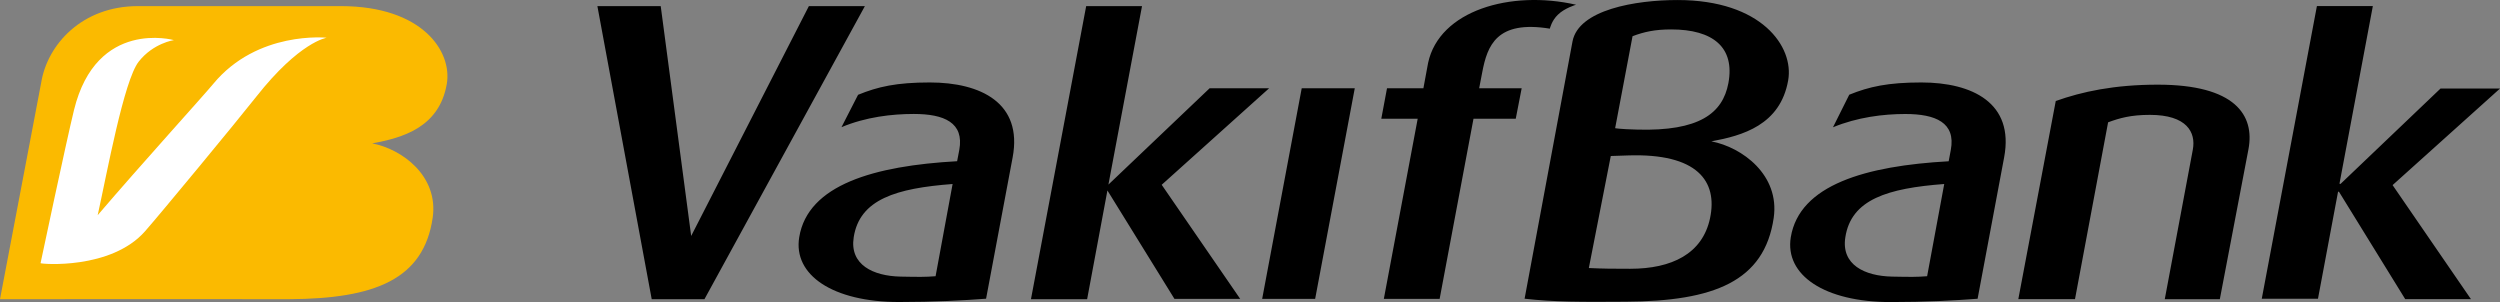 <?xml version="1.0" encoding="utf-8"?>
<!-- Generator: Adobe Illustrator 16.0.0, SVG Export Plug-In . SVG Version: 6.00 Build 0)  -->
<!DOCTYPE svg PUBLIC "-//W3C//DTD SVG 1.1//EN" "http://www.w3.org/Graphics/SVG/1.1/DTD/svg11.dtd">
<svg version="1.1" id="VetorelCizim.net" xmlns="http://www.w3.org/2000/svg" xmlns:xlink="http://www.w3.org/1999/xlink" x="0px"
	 y="0px" width="365px" height="44.102px" viewBox="0 0 365 44.102" enable-background="new 0 0 365 44.102" xml:space="preserve">
<rect x="0" y="0" width="365" height="44.102" fill="#808080" stroke="none"/>
<g>
	<path fill="#FBBA00" d="M65.228,12.281c0.834-4.758-3.545-11.388-15.47-11.388h-29.63c-8.121,0-13.213,5.576-14.118,11.192
		L0,43.681c5.278-0.014,40.054,0,39.981,0h2.26c12.454-0.069,19.624-2.866,20.933-11.904c0.867-6.083-4.473-10.009-8.837-10.844
		C58.75,20.127,64.114,18.626,65.228,12.281"/>
	<path fill="#FFFFFF" d="M37.403,14.133c-3.022,3.827-14.005,17.109-16.225,19.63c-4.96,5.643-15.188,4.802-15.257,4.659
		c0-0.007,3.687-17.444,4.883-22.361C14.081,2.692,25.386,5.856,25.386,5.856s-3.012,0.434-5.139,3.148
		c-2.157,2.75-4.602,16.149-5.984,22.411c6.477-7.57,15.357-17.339,16.871-19.167c6.455-7.813,16.563-6.736,16.563-6.736
		S43.761,6.063,37.403,14.133"/>
	<path d="M102.85,43.681l23.424-42.79h-8.177l-17.185,33.56l-4.447-33.56h-9.247l7.932,42.79H102.85z M139.08,26.865l-2.485,13.463
		c-1.528,0.122-2.432,0.109-5.132,0.056c-3.976-0.086-7.448-1.726-6.822-5.741C125.503,29.086,130.87,27.485,139.08,26.865
		 M147.847,22.969c1.484-7.932-4.652-10.93-12.1-10.93c-4.864,0-7.587,0.619-10.47,1.802l-2.422,4.728
		c3.552-1.491,7.362-1.931,10.559-1.931c4.423,0,7.382,1.259,6.64,5.254l-0.315,1.646c-12.06,0.666-21.791,3.423-23.053,11.093
		c-0.912,5.526,4.91,9.463,14.578,9.463c5.02,0,9.366-0.229,12.703-0.483L147.847,22.969z M169.608,26.979l15.685-14.094h-8.687
		l-14.777,14.064l4.906-26.058h-8.153l-8.061,42.79h8.2l2.962-15.873l9.784,15.823h9.598L169.608,26.979z M192.013,43.631
		l5.784-30.747h-7.746l-5.774,30.747H192.013z M227.461,2.139c0.971-0.961,2.646-1.448,2.646-1.448
		c-9.563-2.184-19.961,0.848-21.604,8.488l-0.687,3.708h-5.313l-0.835,4.45h5.314l-4.943,26.3h8.147l4.943-26.3h6.169l0.865-4.45
		h-6.206l0.447-2.326c0.749-3.939,2.114-7.637,9.874-6.378C226.277,4.18,226.536,3.01,227.461,2.139 M252.343,12.148
		c-0.835,4.41-4.264,7.021-13.292,6.773c-2.602-0.063-3.24-0.209-3.24-0.209l2.541-13.426c1.67-0.635,3.264-0.99,5.629-0.99
		C250.11,4.296,253.32,6.917,252.343,12.148 M235.174,22.777l2.498-0.083c10.148-0.344,13.143,3.757,11.991,9.181
		c-1.107,5.186-5.59,7.366-11.659,7.366c-2.525,0-3.844-0.007-6.034-0.109L235.174,22.777z M261.073,11.731
		c0.867-4.897-3.856-11.726-16.151-11.726c-6.144,0-14.456,1.405-15.337,6.05l-6.995,37.556c4.218,0.483,8.359,0.483,14.794,0.434
		c12.839-0.066,20.228-2.952,21.579-12.245c0.898-6.263-4.612-10.301-9.105-11.163C254.395,19.805,259.927,18.261,261.073,11.731
		 M283.857,26.865l-2.497,13.463c-1.514,0.122-2.42,0.109-5.132,0.056c-3.979-0.086-7.441-1.726-6.809-5.741
		C270.268,29.086,275.651,27.485,283.857,26.865 M292.605,22.969c1.494-7.932-4.639-10.93-12.093-10.93
		c-4.861,0-7.631,0.61-10.523,1.792l-2.375,4.752c3.558-1.472,7.371-1.939,10.563-1.939c4.42,0,7.395,1.259,6.639,5.255
		l-0.311,1.647c-12.051,0.665-21.788,3.422-23.051,11.092c-0.897,5.526,4.917,9.463,14.572,9.463c5.022,0,9.37-0.229,12.703-0.483
		L292.605,22.969z M328.275,21.791c0.938-4.973-1.94-9.43-13.232-9.43c-6.368,0-11.066,1.02-14.903,2.386l-5.467,28.931h8.276
		l4.834-25.82c1.677-0.617,3.294-1.087,6.104-1.087c5.391,0,6.729,2.545,6.269,5.056l-4.099,21.852h8.038L328.275,21.791z
		 M341.711,26.859l-0.148-0.04l4.873-25.933h-8.167l-8.051,42.732h8.207l2.932-15.629h0.13l9.674,15.682h9.596l-11.438-16.646
		L365,12.927h-8.685L341.711,26.859z"/>
</g>
</svg>
